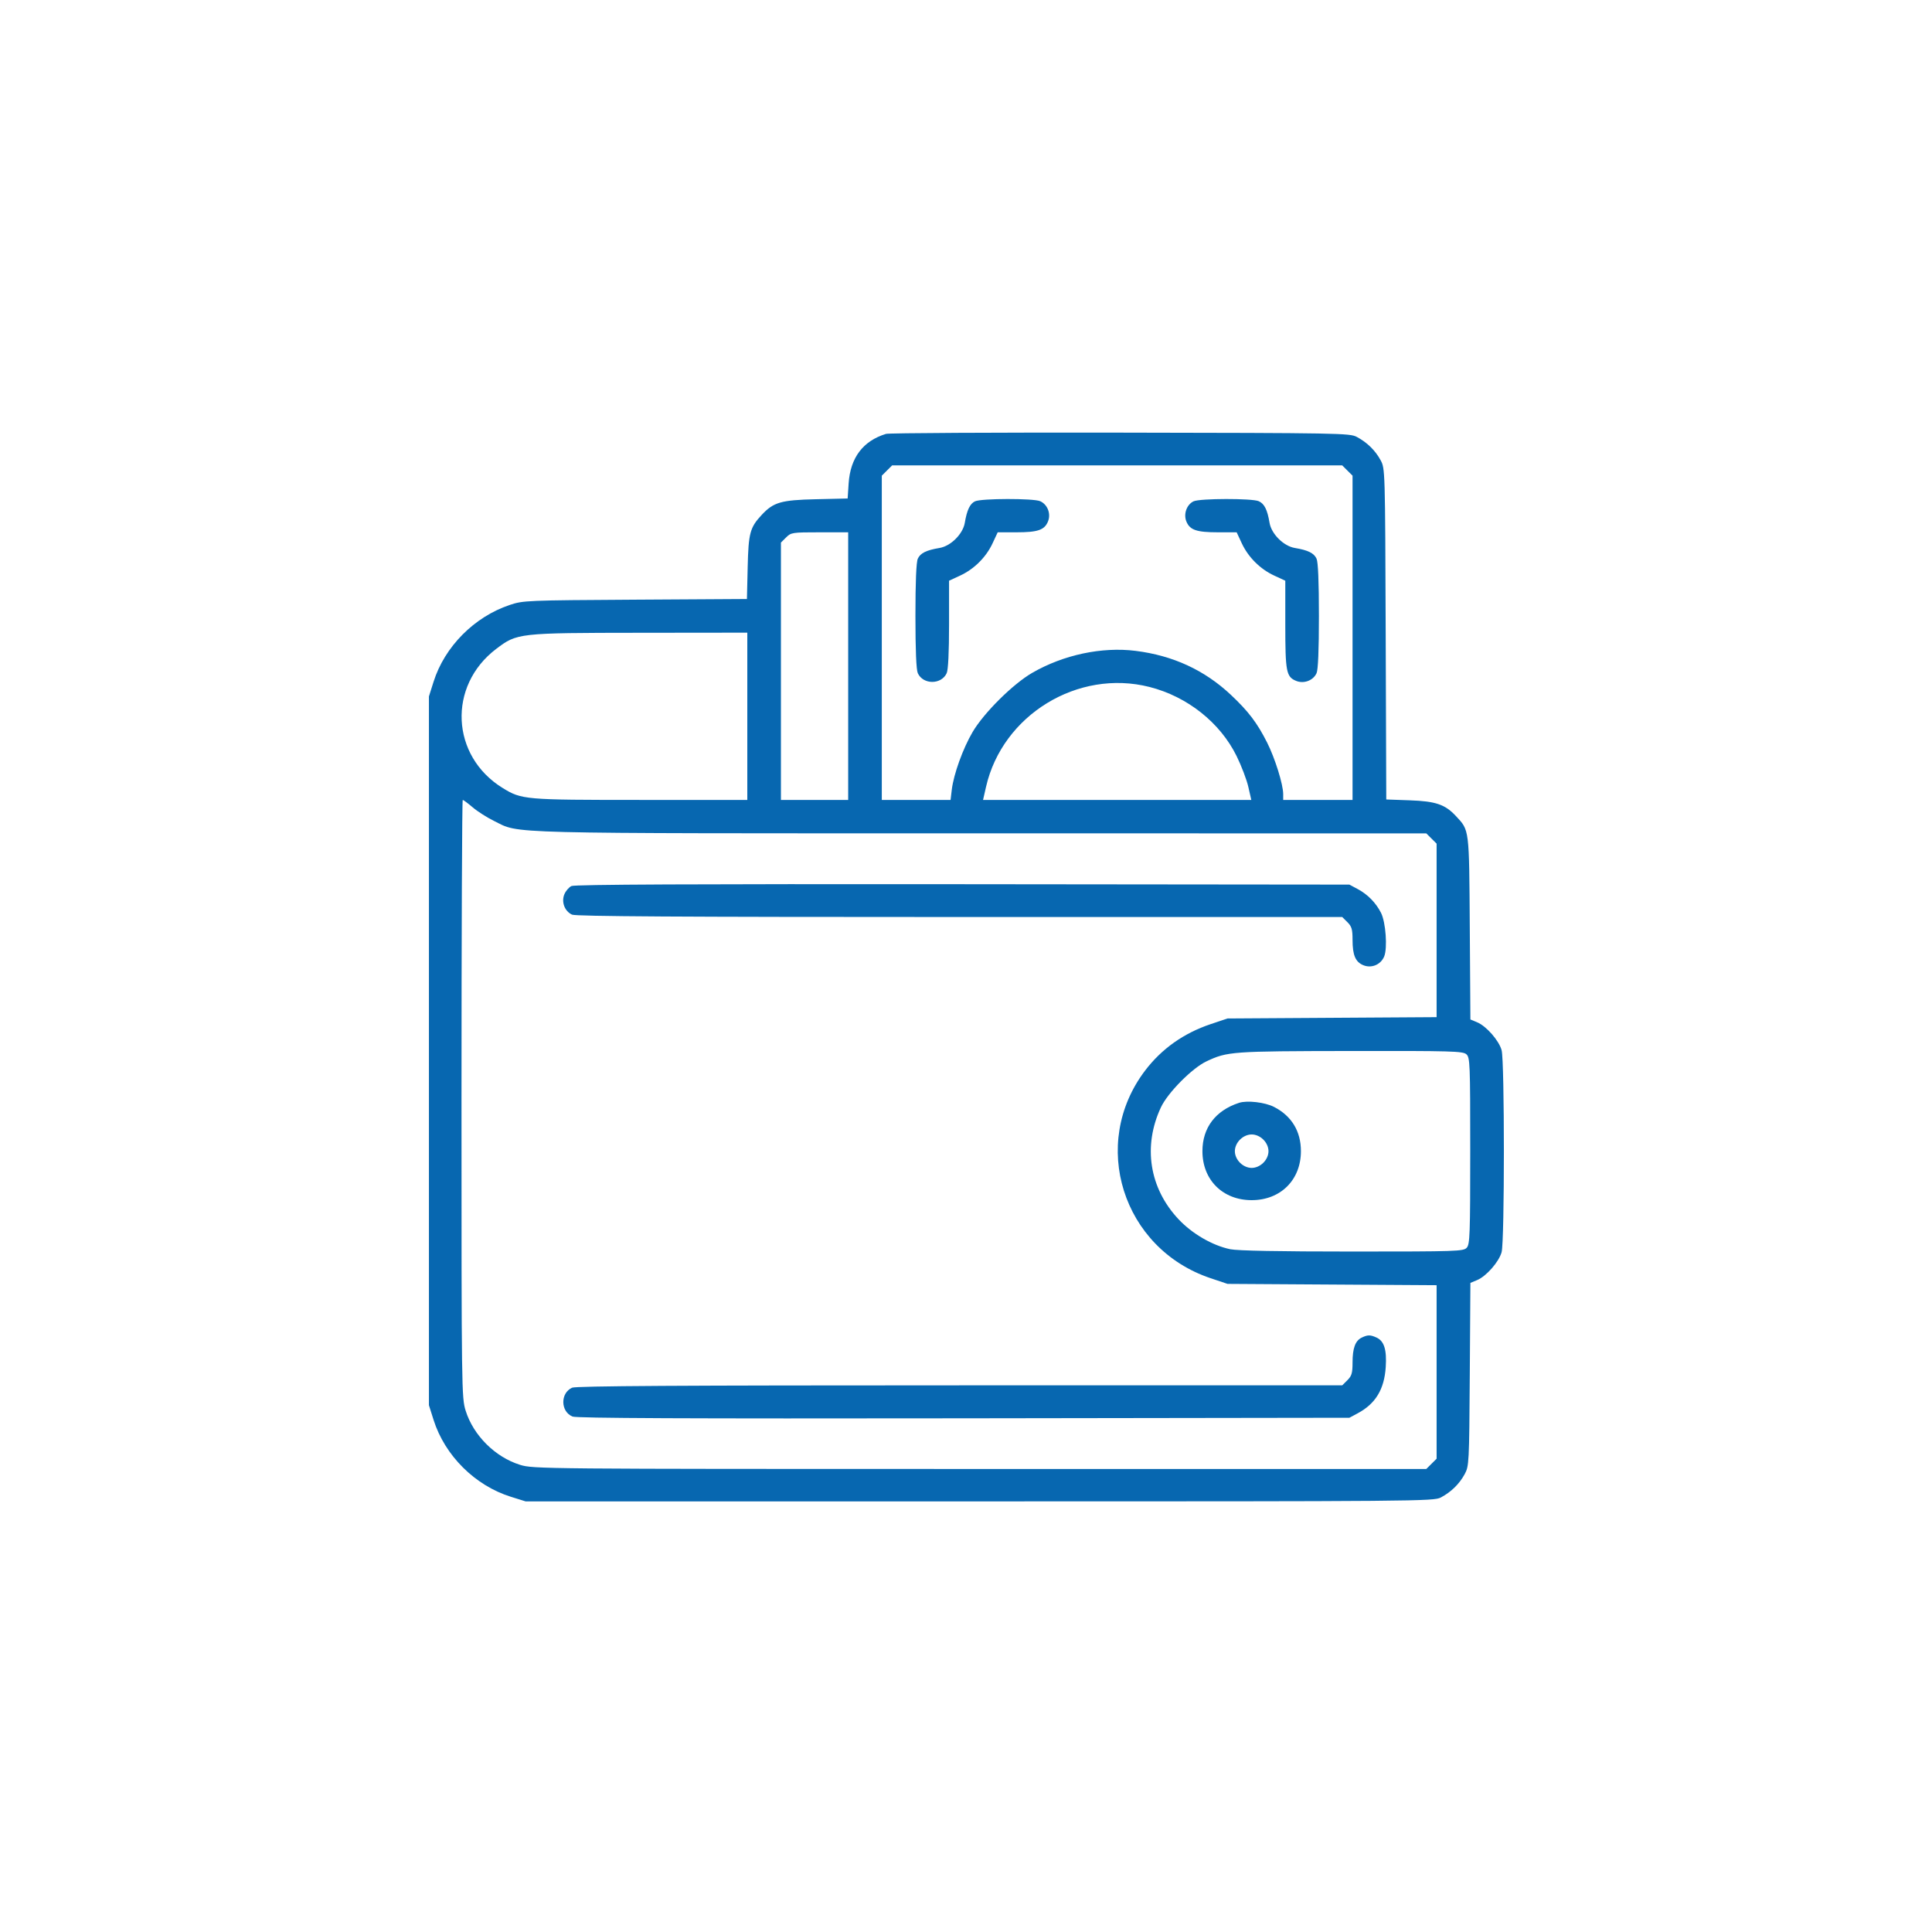 <?xml version="1.0" encoding="UTF-8"?> <svg xmlns="http://www.w3.org/2000/svg" width="1054" height="1054" viewBox="0 0 1054 1054" fill="none"> <path fill-rule="evenodd" clip-rule="evenodd" d="M483.353 236.704C470.788 240.551 463.884 249.72 462.968 263.78L462.435 271.949L445.095 272.353C426.105 272.796 421.997 273.983 415.562 280.884C409.132 287.78 408.328 290.779 407.893 309.45L407.488 326.788L346.54 327.152C287.154 327.507 285.399 327.581 278.057 330.042C258.718 336.526 242.584 352.794 236.539 371.906L234 379.938V573.274V766.61L236.539 774.642C242.688 794.082 259.125 810.435 278.665 816.552L286.738 819.078H534.379C773.805 819.078 782.153 819.008 786.032 816.952C791.649 813.976 796.14 809.588 799.036 804.25C801.447 799.804 801.518 798.417 801.842 749.782L802.174 699.876L805.855 698.343C810.861 696.258 817.716 688.446 819.198 683.14C820.856 677.201 820.856 578.847 819.198 572.908C817.716 567.601 810.861 559.789 805.855 557.704L802.174 556.171L801.842 506.266C801.477 451.448 801.69 453.153 794.214 445.134C788.358 438.855 783.241 437.115 769.148 436.613L756.276 436.155L755.963 345.882C755.652 255.861 755.644 255.597 753.176 251.047C750.28 245.709 745.789 241.321 740.173 238.345C736.336 236.311 730.714 236.21 611.193 236.022C542.462 235.913 484.933 236.22 483.353 236.704ZM735.065 256.699L737.88 259.498V347.949V436.399H718.963H700.046V433.239C700.046 427.972 695.571 413.622 691.27 405.095C685.857 394.364 681.026 388.005 671.486 379.052C657.123 365.571 639.943 357.639 619.566 355.08C601.163 352.769 580.208 357.217 563.157 367.052C552.642 373.117 536.807 388.824 530.617 399.328C525.346 408.274 520.251 422.384 519.246 430.813L518.581 436.399H499.825H481.067V347.949V259.498L483.882 256.699L486.695 253.899H609.474H732.252L735.065 256.699ZM531.881 273.505C529.144 274.821 527.506 278.286 526.345 285.21C525.321 291.323 518.684 297.926 512.54 298.945C505.36 300.136 502.1 301.746 500.707 304.788C499.855 306.647 499.411 317.339 499.411 336.024C499.411 354.708 499.855 365.401 500.707 367.26C503.607 373.595 513.559 373.595 516.459 367.26C517.291 365.446 517.755 355.888 517.755 340.616V316.801L523.774 314.022C531.438 310.483 537.942 304.012 541.5 296.387L544.293 290.399H554.472C566.139 290.399 569.78 289.162 571.702 284.547C573.452 280.343 571.531 275.266 567.495 273.438C563.897 271.807 535.3 271.86 531.881 273.505ZM651.115 273.505C647.373 275.305 645.557 280.49 647.246 284.547C649.167 289.162 652.808 290.399 664.475 290.399H674.655L677.448 296.387C681.005 304.012 687.509 310.483 695.173 314.022L701.192 316.801V340.616C701.192 366.484 701.717 369.238 707.074 371.445C711.3 373.186 716.403 371.275 718.241 367.26C719.092 365.401 719.536 354.708 719.536 336.024C719.536 317.339 719.092 306.647 718.241 304.788C716.848 301.746 713.587 300.136 706.408 298.945C700.264 297.926 693.627 291.323 692.602 285.21C691.405 278.067 689.787 274.824 686.729 273.438C683.132 271.807 654.534 271.86 651.115 273.505ZM462.724 363.399V436.399H444.38H426.036V366.199V295.998L428.851 293.199C431.561 290.501 432.234 290.399 447.195 290.399H462.724V363.399ZM407.692 390.774V436.399H349.43C286.138 436.399 284.59 436.265 274.238 429.894C245.897 412.453 244.119 374.161 270.715 353.994C282.116 345.351 282.698 345.285 348.935 345.213L407.692 345.149V390.774ZM627.119 374.773C647.772 380.028 665.633 394.204 674.636 412.484C677.253 417.795 680.125 425.35 681.019 429.27L682.646 436.399H609.474H536.302L537.928 429.27C546.884 390.012 588.08 364.839 627.119 374.773ZM257.894 440.459C260.516 442.693 265.758 446.033 269.541 447.881C284.083 454.985 269.194 454.608 535.29 454.629L778.111 454.649L780.925 457.449L783.739 460.248V507.577V554.906L726.702 555.267L669.664 555.628L660.492 558.708C645.787 563.646 633.773 572.142 624.763 583.976C594.33 623.947 612.328 681.183 660.403 697.312L669.664 700.419L726.702 700.781L783.739 701.141V748.47V795.799L780.925 798.599L778.111 801.399H534.552C294.882 801.399 290.876 801.362 283.706 799.137C270.154 794.928 258.275 783.109 254.044 769.627C251.821 762.54 251.771 758.728 251.771 599.388C251.771 509.744 252.075 436.399 252.448 436.399C252.821 436.399 255.272 438.226 257.894 440.459ZM311.756 483.373C310.382 484.038 308.643 486.059 307.891 487.865C306.136 492.08 308.054 497.154 312.093 498.985C314.171 499.928 370.957 500.274 523.594 500.274H732.252L735.065 503.074C737.428 505.424 737.88 506.972 737.88 512.715C737.88 521.088 739.453 524.794 743.761 526.57C748.209 528.403 753.268 526.29 755.128 521.824C757.022 517.275 755.998 503.066 753.411 497.993C750.608 492.496 746.183 487.974 740.746 485.056L736.16 482.594L525.207 482.38C378.646 482.23 313.491 482.534 311.756 483.373ZM799.986 575.162C801.958 576.936 802.083 580.083 802.083 627.825C802.083 673.473 801.892 678.812 800.186 680.688C798.392 682.659 794.943 682.774 737.758 682.774C697.833 682.774 675.161 682.343 671.153 681.508C661.433 679.483 650.415 673.094 642.951 665.156C627.01 648.203 623.413 625.294 633.357 604.071C637.091 596.101 650.413 582.662 658.199 579.01C669.677 573.627 671.815 573.473 736.643 573.371C792.11 573.283 798.087 573.452 799.986 575.162ZM675.963 601.648C663.115 605.833 655.983 615.249 655.983 628.024C655.983 643.705 667.083 654.744 682.849 654.744C698.614 654.744 709.714 643.705 709.714 628.024C709.714 617.152 704.622 608.777 695.027 603.869C690.084 601.34 680.378 600.21 675.963 601.648ZM689.206 621.699C690.981 623.464 692.021 625.802 692.021 628.024C692.021 630.246 690.981 632.584 689.206 634.349C687.432 636.114 685.082 637.149 682.849 637.149C680.615 637.149 678.265 636.114 676.491 634.349C674.717 632.584 673.677 630.246 673.677 628.024C673.677 625.802 674.717 623.464 676.491 621.699C678.265 619.933 680.615 618.899 682.849 618.899C685.082 618.899 687.432 619.933 689.206 621.699ZM742.883 729.733C739.378 731.421 737.88 735.493 737.88 743.333C737.88 749.076 737.428 750.624 735.065 752.974L732.252 755.774H523.594C370.957 755.774 314.171 756.119 312.093 757.063C305.6 760.006 305.763 770.098 312.346 772.801C314.538 773.701 374.795 773.97 525.78 773.755L736.16 773.453L740.746 770.992C750.442 765.786 755.194 757.934 755.984 745.817C756.604 736.315 755.123 731.587 750.933 729.688C747.552 728.155 746.143 728.163 742.883 729.733Z" fill="#0767B0"></path> </svg> 